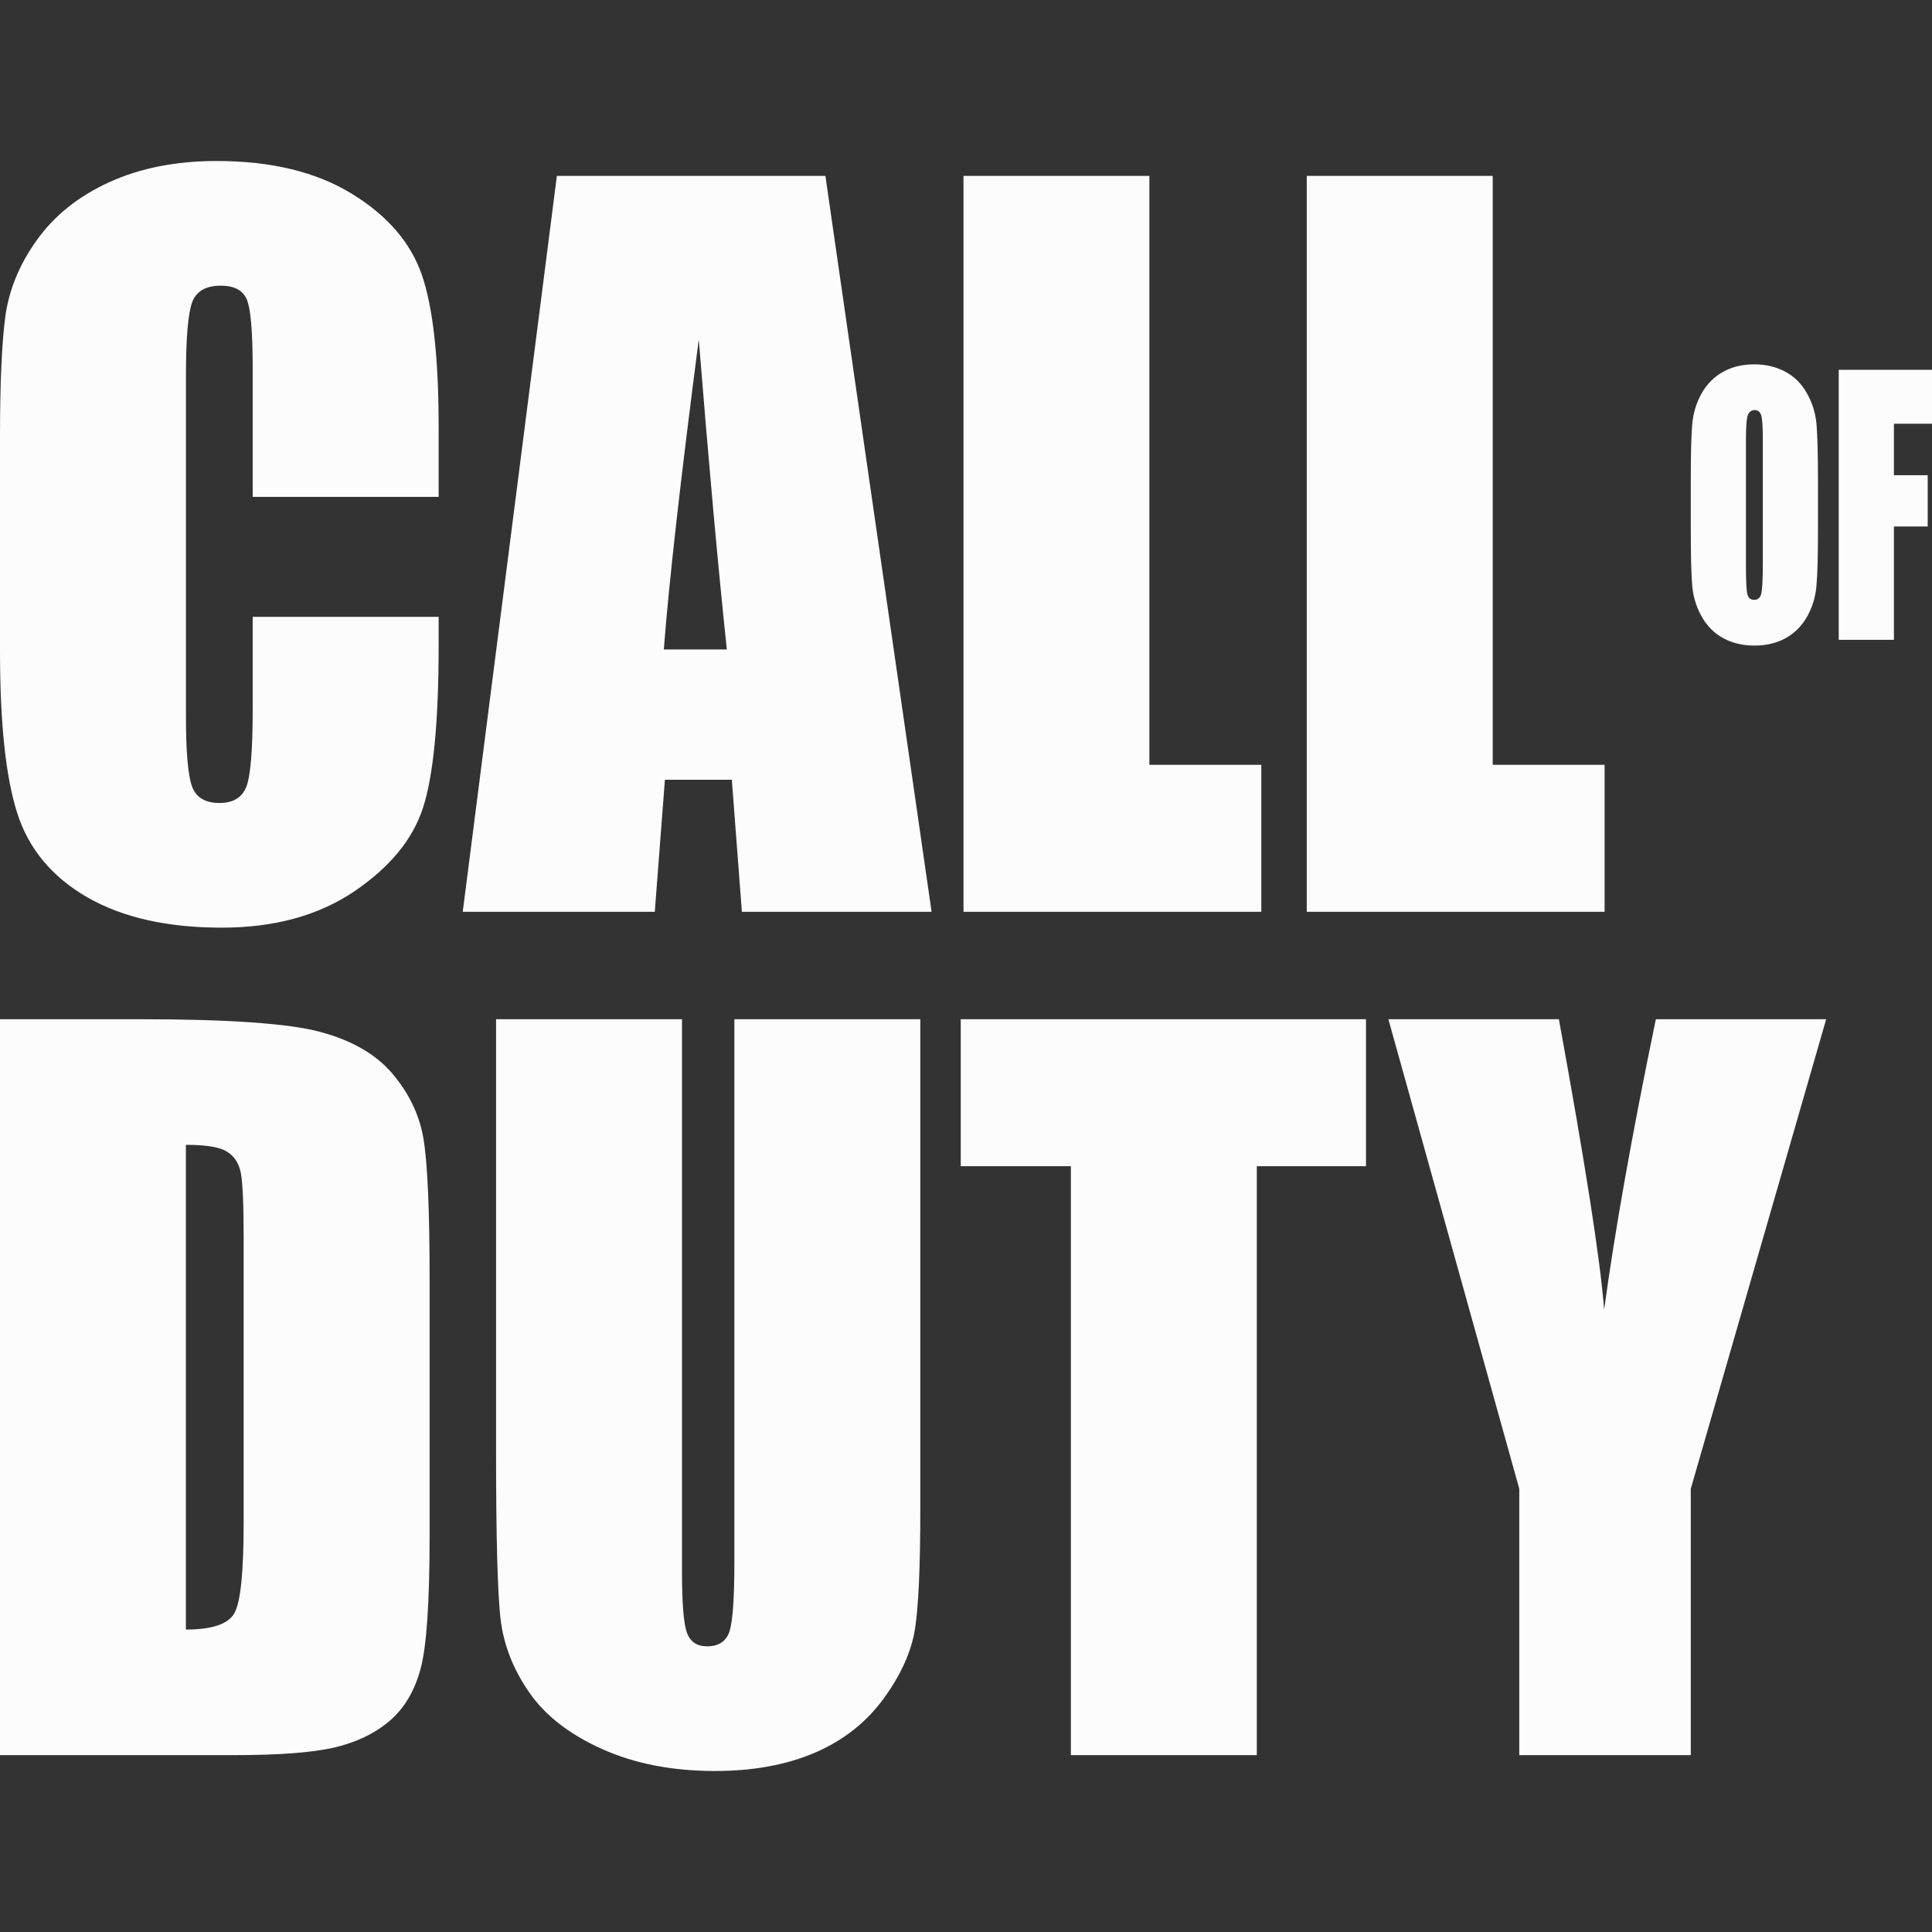 <svg width="72" height="72" viewBox="0 0 72 72" fill="none" xmlns="http://www.w3.org/2000/svg">
<rect x="0" y="0" width="72" height="72" fill="#333333" stroke="none"/>
<path d="M16.347 18.517H9.417V13.756C9.417 12.37 9.345 11.508 9.198 11.161C9.054 10.819 8.728 10.646 8.23 10.646C7.67 10.646 7.311 10.854 7.159 11.271C7.008 11.693 6.93 12.594 6.93 13.981V26.705C6.93 28.041 7.008 28.907 7.159 29.318C7.311 29.723 7.652 29.925 8.178 29.925C8.688 29.925 9.025 29.723 9.183 29.313C9.339 28.907 9.417 27.948 9.417 26.439V22.989H16.347V24.059C16.347 26.903 16.15 28.92 15.764 30.104C15.377 31.295 14.514 32.335 13.184 33.231C11.851 34.125 10.215 34.571 8.263 34.571C6.24 34.571 4.569 34.196 3.252 33.439C1.94 32.682 1.064 31.634 0.64 30.294C0.212 28.954 0 26.942 0 24.257V16.247C0 14.269 0.068 12.79 0.197 11.803C0.331 10.814 0.718 9.86 1.373 8.947C2.024 8.034 2.926 7.311 4.08 6.786C5.237 6.261 6.564 6 8.066 6C10.103 6 11.783 6.405 13.112 7.221C14.435 8.029 15.305 9.04 15.725 10.253C16.139 11.466 16.347 13.351 16.347 15.912V18.517ZM30.76 6.554L34.718 33.981H27.648L27.273 29.059H24.779L24.402 33.981H17.245L20.753 6.554H30.76ZM27.087 24.203C26.757 21.095 26.411 17.245 26.041 12.653C25.355 17.921 24.924 21.771 24.739 24.203H27.087ZM42.834 6.554V28.502H47.006V33.981H35.907V6.554H42.834ZM55.629 6.554V28.502H59.799V33.981H48.699V6.554H55.629ZM67.751 19.679C67.751 20.69 67.734 21.405 67.694 21.825C67.659 22.247 67.543 22.631 67.346 22.977C67.149 23.326 66.884 23.593 66.549 23.78C66.214 23.966 65.824 24.059 65.379 24.059C64.957 24.059 64.58 23.971 64.243 23.795C63.907 23.619 63.636 23.356 63.432 23.004C63.229 22.653 63.106 22.267 63.066 21.854C63.029 21.439 63.01 20.714 63.01 19.679V17.958C63.01 16.947 63.027 16.232 63.064 15.812C63.102 15.392 63.218 15.006 63.415 14.66C63.612 14.313 63.877 14.044 64.212 13.859C64.547 13.671 64.935 13.578 65.379 13.578C65.802 13.578 66.181 13.668 66.516 13.844C66.853 14.02 67.125 14.281 67.326 14.635C67.532 14.987 67.653 15.37 67.694 15.783C67.731 16.198 67.751 16.923 67.751 17.958V19.679ZM65.695 16.376C65.695 15.907 65.675 15.609 65.635 15.477C65.594 15.348 65.513 15.282 65.39 15.282C65.285 15.282 65.206 15.336 65.149 15.441C65.095 15.546 65.066 15.858 65.066 16.376V21.071C65.066 21.654 65.084 22.013 65.121 22.15C65.158 22.286 65.241 22.355 65.375 22.355C65.511 22.355 65.6 22.277 65.638 22.12C65.677 21.962 65.695 21.588 65.695 20.995V16.376ZM68.524 13.781H72V15.792H70.581V17.711H71.84V19.62H70.581V23.844H68.524V13.781ZM0 37.983H5.173C8.509 37.983 10.769 38.139 11.945 38.459C13.123 38.776 14.019 39.296 14.63 40.019C15.241 40.742 15.629 41.545 15.78 42.428C15.931 43.317 16.01 45.058 16.01 47.658V57.262C16.01 59.723 15.898 61.371 15.672 62.196C15.449 63.029 15.057 63.681 14.501 64.149C13.942 64.618 13.252 64.943 12.427 65.133C11.61 65.316 10.37 65.409 8.717 65.409H0V37.983ZM6.927 42.665V60.729C7.909 60.729 8.515 60.522 8.739 60.111C8.969 59.694 9.08 58.573 9.08 56.742V46.074C9.08 44.831 9.041 44.035 8.969 43.681C8.89 43.329 8.721 43.075 8.447 42.912C8.178 42.746 7.674 42.665 6.927 42.665ZM34.297 37.983V56.32C34.297 58.4 34.229 59.862 34.1 60.7C33.967 61.544 33.579 62.411 32.935 63.295C32.289 64.184 31.437 64.855 30.384 65.311C29.323 65.768 28.079 66 26.645 66C25.057 66 23.655 65.727 22.447 65.185C21.229 64.64 20.32 63.937 19.722 63.07C19.115 62.196 18.763 61.278 18.651 60.314C18.544 59.347 18.487 57.314 18.487 54.223V37.983H25.416V58.556C25.416 59.752 25.478 60.522 25.602 60.851C25.725 61.186 25.977 61.354 26.354 61.354C26.779 61.354 27.059 61.169 27.184 60.805C27.306 60.434 27.368 59.567 27.368 58.205V37.983H34.297ZM50.907 37.983V43.461H46.838V65.409H39.908V43.461H35.804V37.983H50.907ZM68.056 37.983L63.01 55.483V65.409H56.619V55.483L51.741 37.983H58.095C59.074 43.351 59.641 46.957 59.781 48.808C60.18 45.883 60.819 42.277 61.709 37.983H68.056Z" fill="#FCFCFC"></path>
</svg>
